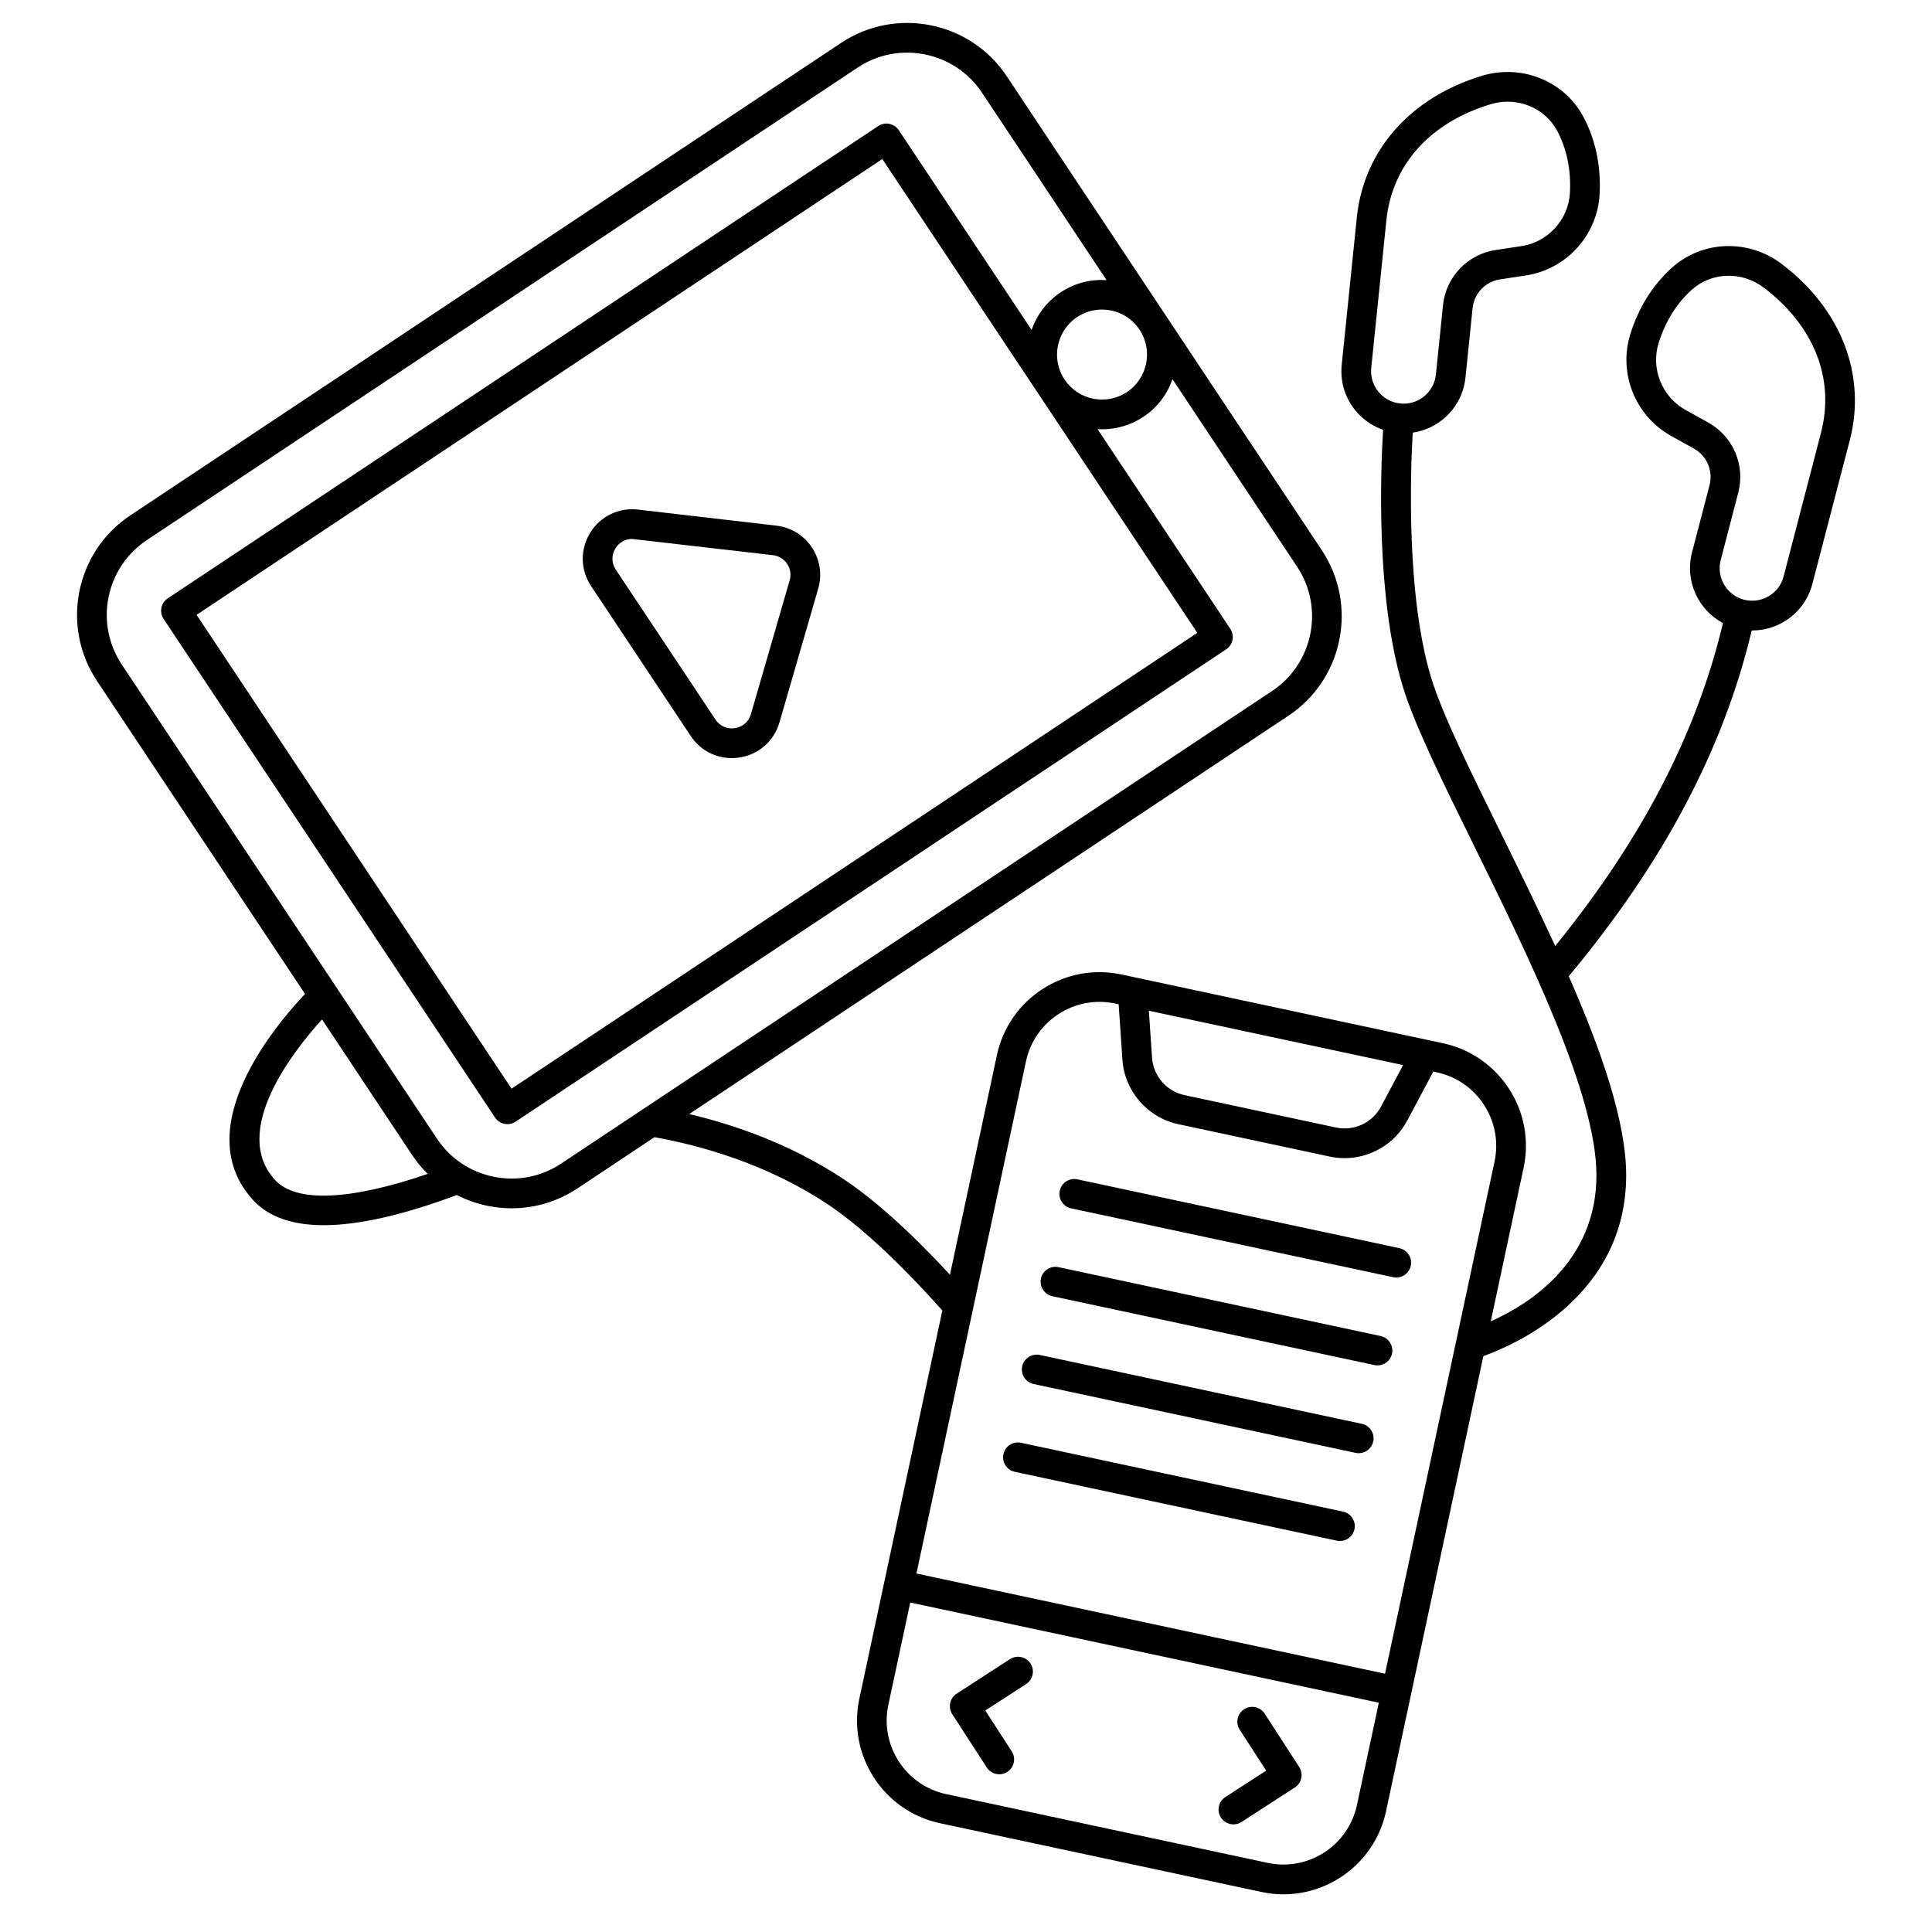 <?xml version="1.0" encoding="UTF-8"?>
<!-- Uploaded to: SVG Repo, www.svgrepo.com, Generator: SVG Repo Mixer Tools -->
<svg fill="#000000" width="800px" height="800px" version="1.1" viewBox="144 144 512 512" xmlns="http://www.w3.org/2000/svg">
 <g>
  <path d="m411.65 583.69-14.125 9.148c-0.875 0.566-1.492 1.461-1.711 2.481-0.219 1.02-0.023 2.086 0.547 2.961l9.148 14.125c0.754 1.164 2.016 1.797 3.309 1.797 0.734 0 1.477-0.203 2.137-0.633 1.824-1.184 2.344-3.621 1.164-5.445l-7.008-10.82 10.82-7.008c1.824-1.184 2.348-3.621 1.164-5.445-1.184-1.82-3.621-2.34-5.445-1.16z"/>
  <path d="m479.15 598.13c-1.18-1.824-3.617-2.344-5.445-1.164-1.824 1.184-2.348 3.621-1.164 5.445l7.008 10.82-10.82 7.008c-1.824 1.184-2.348 3.617-1.164 5.445 0.754 1.164 2.016 1.797 3.309 1.797 0.734 0 1.477-0.203 2.137-0.633l14.125-9.145c0.875-0.566 1.492-1.461 1.711-2.481 0.219-1.02 0.023-2.086-0.547-2.961z"/>
  <path d="m427.87 464.23 85.332 18.246c0.277 0.059 0.555 0.086 0.828 0.086 1.816 0 3.449-1.266 3.844-3.113 0.453-2.125-0.898-4.219-3.027-4.672l-85.328-18.242c-2.129-0.453-4.219 0.898-4.672 3.027-0.457 2.125 0.898 4.215 3.023 4.668z"/>
  <path d="m422.89 487.51 85.332 18.246c0.277 0.059 0.555 0.086 0.828 0.086 1.816 0 3.449-1.266 3.844-3.113 0.453-2.125-0.898-4.219-3.027-4.672l-85.332-18.246c-2.129-0.453-4.219 0.898-4.672 3.027-0.453 2.125 0.902 4.215 3.027 4.672z"/>
  <path d="m417.92 510.78 85.332 18.246c0.277 0.059 0.555 0.086 0.828 0.086 1.816 0 3.449-1.266 3.844-3.113 0.453-2.125-0.898-4.219-3.027-4.672l-85.332-18.246c-2.129-0.453-4.219 0.898-4.672 3.027-0.453 2.125 0.902 4.219 3.027 4.672z"/>
  <path d="m412.94 534.05 85.332 18.246c0.277 0.059 0.555 0.086 0.828 0.086 1.816 0 3.449-1.266 3.844-3.113 0.453-2.125-0.898-4.219-3.027-4.672l-85.332-18.246c-2.129-0.453-4.219 0.898-4.672 3.027-0.453 2.125 0.902 4.215 3.027 4.672z"/>
  <path d="m224.84 407.41c-7.809 8.234-31.145 35.793-13.707 54.676 4.066 4.402 10.305 6.602 18.672 6.602 9.203 0 20.988-2.672 35.262-7.992 2.566 1.316 5.332 2.297 8.238 2.883 2.102 0.422 4.215 0.633 6.312 0.633 6.168 0 12.199-1.809 17.453-5.301l20.375-13.543c12.148 2.18 29.383 6.953 45.348 17.406 8.766 5.738 19.168 15.34 30.934 28.531l-21.996 102.87c-3.203 14.988 6.383 29.789 21.371 32.996l85.211 18.223c1.953 0.418 3.898 0.617 5.82 0.617 12.828 0 24.387-8.949 27.176-21.988l25.797-120.64c8.59-3.082 37.844-15.941 37.844-47.926 0-14.148-6.559-33.004-15.207-52.742 25.094-30.125 40.992-60.164 48.484-91.641 0.051 0 0.098 0.004 0.148 0.004 2.894 0 5.75-0.77 8.312-2.273 3.797-2.227 6.5-5.801 7.609-10.062l9.902-38.016c4.504-17.289-2.219-34.766-17.98-46.746-8.855-6.734-21.145-6.297-29.227 1.039-5.016 4.555-8.688 10.41-10.902 17.398-3.301 10.398 1.223 21.789 10.75 27.086l6.059 3.371c3.434 1.91 5.137 5.894 4.148 9.695l-4.652 17.863c-1.957 7.516 1.633 15.184 8.207 18.688-6.953 29.289-21.539 57.371-44.457 85.578-4.644-10.129-9.68-20.355-14.512-30.176-8.352-16.969-15.566-31.621-18.414-41.094-6.582-21.898-5.438-54.191-4.836-64.773 2.906-0.426 5.656-1.613 7.992-3.516 3.414-2.781 5.543-6.723 5.992-11.102l1.883-18.363c0.402-3.906 3.391-7.047 7.273-7.637l6.856-1.039c10.781-1.633 18.996-10.73 19.539-21.625 0.363-7.324-1.027-14.09-4.137-20.109-5.004-9.695-16.371-14.398-27.02-11.188-18.957 5.719-31.363 19.746-33.184 37.516l-4.008 39.078c-0.449 4.379 0.836 8.672 3.613 12.086 1.957 2.402 4.492 4.148 7.348 5.141-0.648 10.723-1.941 44.207 5.148 67.789 3.035 10.094 10.383 25.02 18.891 42.301 14.48 29.422 32.504 66.039 32.504 87.457 0 23.102-18.039 34.297-28.004 38.719l8.703-40.703c3.203-14.988-6.383-29.789-21.371-32.996l-85.211-18.223c-14.984-3.203-29.789 6.383-32.996 21.371l-12.445 58.199c-10.68-11.555-20.297-20.168-28.648-25.637-13.848-9.066-28.52-14.117-40.453-16.941l158.8-105.56c14.531-9.66 18.496-29.34 8.836-43.871l-41.75-62.809v-0.004l-0.004-0.004-41.75-62.809c-9.656-14.516-29.336-18.477-43.867-8.82l-188.38 125.22c-14.531 9.656-18.496 29.34-8.836 43.871zm371.88-151.42-6.062-3.371c-6.269-3.484-9.242-10.984-7.074-17.828 1.793-5.648 4.715-10.34 8.691-13.949 5.269-4.785 13.332-5.039 19.168-0.602 13.344 10.145 18.859 24.176 15.129 38.496l-9.898 38.02c-0.578 2.227-1.992 4.094-3.977 5.258-1.984 1.164-4.301 1.484-6.527 0.906-4.594-1.199-7.359-5.91-6.164-10.504l4.652-17.863c1.898-7.273-1.367-14.906-7.938-18.562zm-87.438-8.199c-1.453-1.785-2.121-4.027-1.887-6.312l4.008-39.078c1.508-14.719 11.578-25.941 27.629-30.781 1.496-0.449 3.012-0.668 4.504-0.668 5.508 0 10.68 2.953 13.25 7.93 2.465 4.769 3.562 10.191 3.269 16.109-0.355 7.172-5.762 13.156-12.855 14.23l-6.859 1.039c-7.434 1.129-13.16 7.137-13.926 14.617l-1.883 18.363c-0.234 2.289-1.348 4.348-3.129 5.801-1.785 1.453-4.027 2.121-6.312 1.887-2.297-0.238-4.356-1.352-5.809-3.137zm-29.332 389.89-85.211-18.223c-10.742-2.297-17.613-12.906-15.316-23.652l5.801-27.121 124.18 26.555-5.801 27.121c-2.297 10.746-12.902 17.621-23.652 15.32zm35.883-211.42-5.863 11.02c-2.269 4.269-7.156 6.543-11.883 5.531l-40.199-8.598c-4.727-1.012-8.254-5.086-8.582-9.906l-0.844-12.453zm-99.941-0.996c2.297-10.742 12.906-17.613 23.652-15.316l0.914 0.195 0.996 14.695c0.562 8.312 6.644 15.332 14.789 17.074l40.199 8.598c1.293 0.277 2.594 0.41 3.883 0.41 6.824 0 13.305-3.758 16.598-9.941l6.918-13.004 0.914 0.195c10.742 2.297 17.613 12.906 15.316 23.652l-29.023 135.73-124.18-26.555zm-198.97 31.477c-11.988-12.98 4.906-34.309 12.414-42.578l23.867 35.906c1.219 1.836 2.613 3.516 4.144 5.031-20.629 7.047-34.867 7.66-40.426 1.641zm225.73-208.84c-5.477 3.641-12.898 2.148-16.539-3.332-3.641-5.477-2.148-12.898 3.332-16.539 2.027-1.348 4.316-1.992 6.586-1.992 3.863 0 7.656 1.871 9.953 5.32l0.004 0.004c3.637 5.481 2.144 12.898-3.336 16.539zm18.645 63.812-181.73 120.8-83.473-125.57 181.73-120.8zm-278.4-24.578 188.38-125.22c4.039-2.684 8.605-3.969 13.121-3.969 7.699 0 15.262 3.727 19.832 10.605l33.023 49.68c-4.164-0.262-8.438 0.762-12.168 3.242-3.734 2.481-6.332 6.027-7.703 9.965l-35.188-52.934c-1.203-1.809-3.644-2.301-5.457-1.098l-188.28 125.16c-0.867 0.578-1.473 1.477-1.68 2.5-0.207 1.023 0.004 2.086 0.582 2.957l87.832 132.13c0.758 1.141 2.008 1.758 3.281 1.758 0.746 0 1.504-0.215 2.176-0.66l188.29-125.16c0.867-0.578 1.473-1.477 1.68-2.5 0.207-1.023-0.004-2.086-0.582-2.957l-35.172-52.91c0.406 0.023 0.812 0.039 1.223 0.039 3.766 0 7.57-1.07 10.93-3.305 3.731-2.481 6.332-6.027 7.703-9.965l33.023 49.68c7.258 10.914 4.277 25.699-6.637 32.957l-188.38 125.22c-5.285 3.516-11.625 4.762-17.852 3.508-6.227-1.254-11.586-4.856-15.102-10.145l-83.508-125.62c-7.254-10.918-4.277-25.699 6.637-32.957z"/>
  <path d="m359.16 289.07c-2.141-3.219-5.57-5.32-9.406-5.766l-36.672-4.258c-5.125-0.594-9.992 1.77-12.691 6.172s-2.602 9.809 0.262 14.109l26.402 39.719c2.473 3.723 6.512 5.859 10.863 5.859 0.676 0 1.363-0.051 2.047-0.156 5.106-0.785 9.168-4.352 10.605-9.312l10.27-35.461c1.07-3.711 0.461-7.688-1.68-10.906zm-5.887 8.715-10.27 35.461c-0.582 2.012-2.168 3.402-4.238 3.723s-4-0.535-5.16-2.277l-26.402-39.719c-1.16-1.746-1.199-3.852-0.102-5.641 0.98-1.598 2.602-2.504 4.422-2.504l37.32 4.297c1.535 0.18 2.906 1.02 3.758 2.305 0.859 1.285 1.102 2.875 0.672 4.356z"/>
 </g>
</svg>